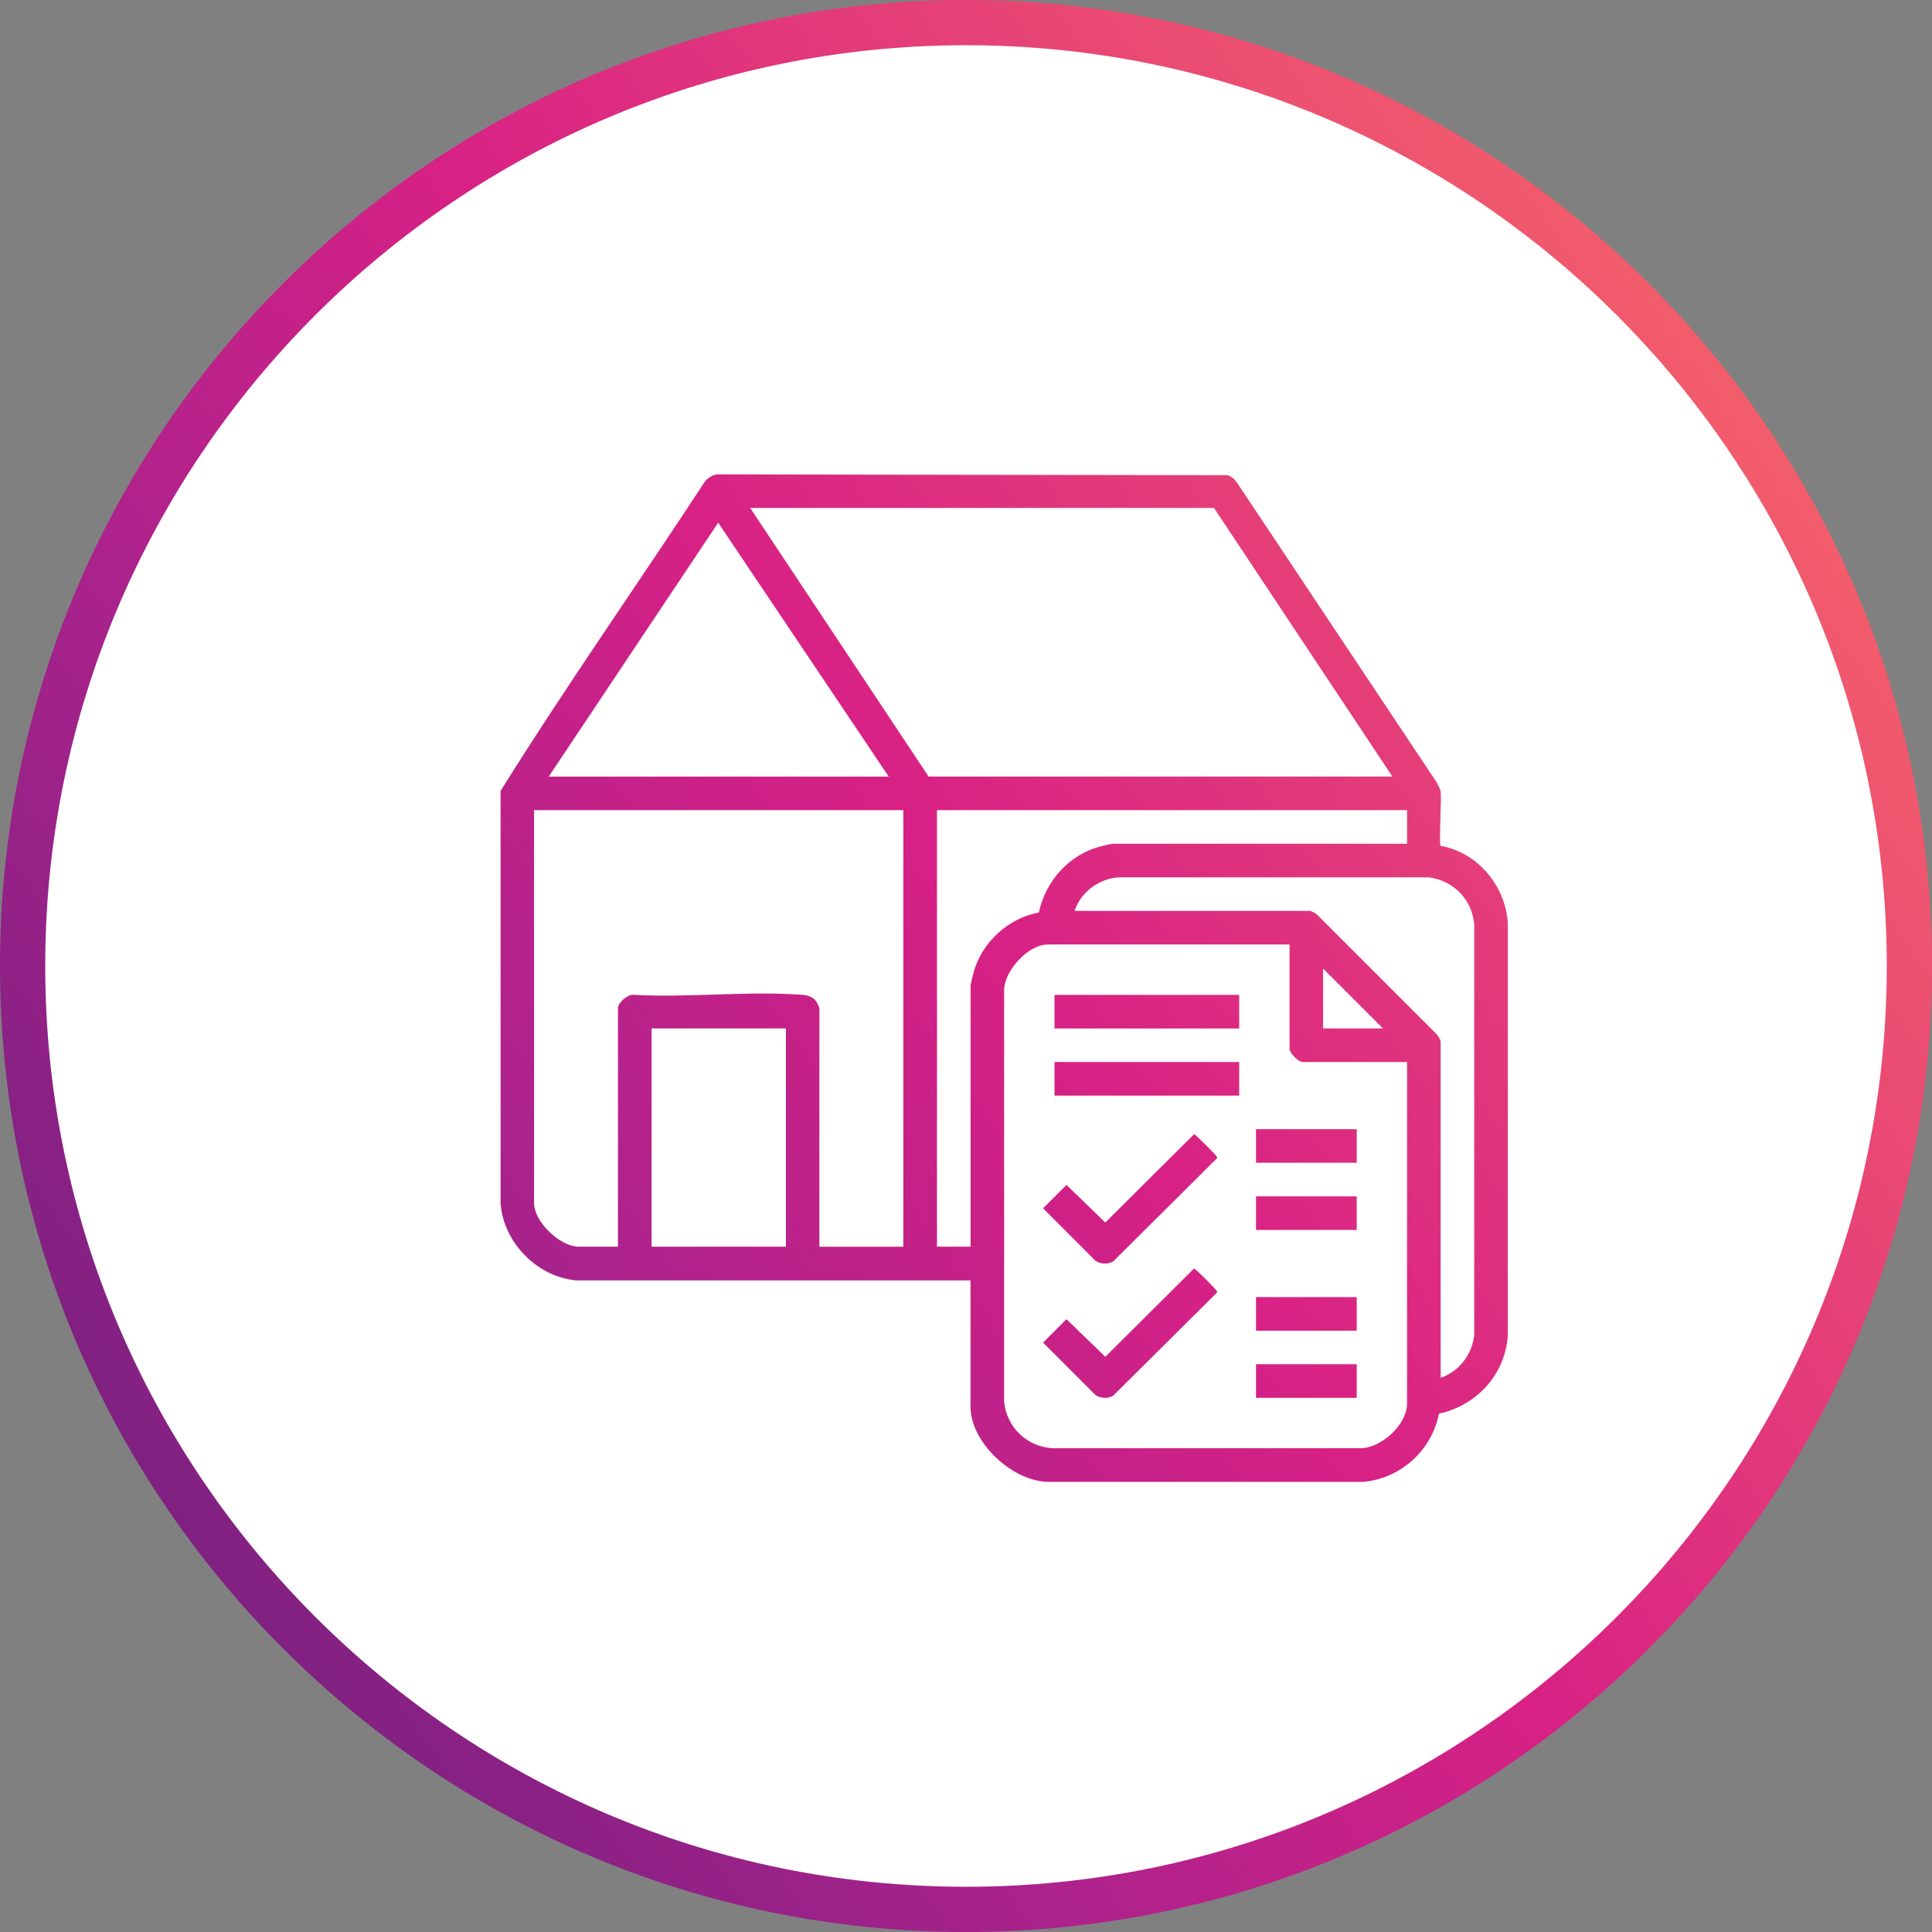 <?xml version="1.0" encoding="UTF-8"?>
<svg id="Layer_2" data-name="Layer 2" xmlns="http://www.w3.org/2000/svg" xmlns:xlink="http://www.w3.org/1999/xlink" viewBox="0 0 299 299">
  <rect x="0" y="0" width="299" height="299" fill="#808080" stroke="none"/>
  <defs>
    <style>
      .cls-1 {
        fill: url(#linear-gradient-8);
      }

      .cls-2 {
        fill: url(#linear-gradient-7);
      }

      .cls-3 {
        fill: url(#linear-gradient-5);
      }

      .cls-4 {
        fill: url(#linear-gradient-6);
      }

      .cls-5 {
        fill: url(#linear-gradient-9);
      }

      .cls-6 {
        fill: url(#linear-gradient-4);
      }

      .cls-7 {
        fill: url(#linear-gradient-3);
      }

      .cls-8 {
        fill: url(#linear-gradient-2);
      }

      .cls-9 {
        fill: url(#linear-gradient);
      }

      .cls-10 {
        fill: #fff;
      }

      .cls-11 {
        fill: url(#linear-gradient-10);
      }
    </style>
    <linearGradient id="linear-gradient" x1="-20.62" y1="269.06" x2="310.59" y2="36.29" gradientUnits="userSpaceOnUse">
      <stop offset="0" stop-color="#5a1d65"/>
      <stop offset=".15" stop-color="#812182"/>
      <stop offset=".33" stop-color="#ab228c"/>
      <stop offset=".53" stop-color="#d82185"/>
      <stop offset=".88" stop-color="#f25d6b"/>
      <stop offset="1" stop-color="#f77c78"/>
    </linearGradient>
    <linearGradient id="linear-gradient-2" x1="-15.54" y1="276.3" x2="315.68" y2="43.52" xlink:href="#linear-gradient"/>
    <linearGradient id="linear-gradient-3" x1="4.44" y1="304.72" x2="335.65" y2="71.94" xlink:href="#linear-gradient"/>
    <linearGradient id="linear-gradient-4" x1="14.21" y1="318.63" x2="345.43" y2="85.85" xlink:href="#linear-gradient"/>
    <linearGradient id="linear-gradient-5" x1="-8.04" y1="286.96" x2="323.17" y2="54.18" xlink:href="#linear-gradient"/>
    <linearGradient id="linear-gradient-6" x1="-3.16" y1="293.92" x2="328.06" y2="61.14" xlink:href="#linear-gradient"/>
    <linearGradient id="linear-gradient-7" x1="9.9" y1="312.49" x2="341.11" y2="79.71" xlink:href="#linear-gradient"/>
    <linearGradient id="linear-gradient-8" x1="14.79" y1="319.44" x2="346" y2="86.67" xlink:href="#linear-gradient"/>
    <linearGradient id="linear-gradient-9" x1="22.12" y1="329.88" x2="353.33" y2="97.1" xlink:href="#linear-gradient"/>
    <linearGradient id="linear-gradient-10" x1="27.01" y1="336.84" x2="358.22" y2="104.06" xlink:href="#linear-gradient"/>
  </defs>
  <g id="Layer_1-2" data-name="Layer 1">
    <g>
      <g>
        <circle class="cls-10" cx="149.5" cy="149.5" r="146"/>
        <path class="cls-9" d="M149.5,299C67.07,299,0,231.93,0,149.5S67.07,0,149.5,0s149.5,67.07,149.5,149.5-67.07,149.5-149.5,149.5ZM149.5,7C70.92,7,7,70.92,7,149.5s63.92,142.5,142.5,142.5,142.5-63.92,142.5-142.5S228.08,7,149.5,7Z"/>
      </g>
      <g>
        <path class="cls-8" d="M89.06,198.14c-5.99-.58-11.07-5.84-11.59-11.79v-63.95c10.13-16.21,21.16-31.91,31.65-47.91.51-.58,1.21-1.06,2.02-1.07l78.82.12c.64.16,1.08.63,1.46,1.13l30.91,46.39c.22.49.56.92.63,1.49.15,1.2-.29,8.06,0,8.36,5.73,1.02,10.02,6.16,10.39,11.94v63.84c-.39,6.02-4.82,10.82-10.65,12.09-1.11,5.68-5.92,10.02-11.69,10.56h-48.56c-5.58.09-12.25-6.01-12.25-11.61v-19.57h-61.14ZM187.88,78.61h-71.78l27.61,41.57h71.78l-27.61-41.57ZM137.54,120.19l-26.39-39.3-26.23,39.3h52.62ZM139.81,125.38h-57.16v60.82c0,2.88,4.02,6.74,6.9,6.74h6.09v-36.95c0-.78,1.48-2.11,2.35-2.03,8.51.48,17.72-.63,26.15,0,.94.07,1.72.32,2.26,1.15.08.13.41.82.41.89v36.95h12.99v-67.56ZM217.76,125.38h-72.75v67.56h5.2v-40.36c0-.29.34-1.61.44-1.99,1.25-4.7,5.34-8.48,10.12-9.37,1.04-4.82,4.63-8.92,9.45-10.2.39-.1,1.71-.44,1.99-.44h45.55v-5.2ZM222.96,213.24c2.89-1,4.92-3.67,5.2-6.73v-63.35c-.29-3.92-3.2-6.9-7.07-7.38h-48.07c-3.06.27-5.73,2.31-6.73,5.19h36.46c.16,0,.89.4,1.06.56l18.59,18.59c.16.17.56.9.56,1.06v52.05ZM199.57,146.17h-37.43c-2.98,0-6.73,4.05-6.74,7.07v63.66c.37,3.94,3.44,6.93,7.38,7.23h47.75c3.24,0,7.23-3.67,7.23-6.91v-52.86h-16.16c-.64,0-2.03-1.38-2.03-2.03v-16.16ZM214.03,159.16l-9.26-9.26v9.26h9.26ZM100.84,159.16v33.78h20.79v-33.78h-20.79Z"/>
        <path class="cls-7" d="M184.74,175.58c.15-.04.21.08.31.14.34.23,2.93,2.82,3.17,3.17.1.14.23.22.08.41l-16.05,15.95c-.88.44-1.86.4-2.7-.12l-8.12-8.13,3.62-3.62,6.01,5.82,13.69-13.62Z"/>
        <path class="cls-6" d="M184.74,196.36c.15-.04.21.08.31.14.34.23,2.93,2.82,3.17,3.17.1.14.23.22.08.41l-16.05,15.95c-.88.44-1.86.4-2.7-.12l-8.12-8.13,3.62-3.62,6.01,5.82,13.69-13.62Z"/>
        <rect class="cls-3" x="163.2" y="153.97" width="28.58" height="5.2"/>
        <rect class="cls-4" x="163.2" y="164.36" width="28.58" height="5.2"/>
        <rect class="cls-2" x="194.38" y="174.75" width="15.59" height="5.2"/>
        <rect class="cls-1" x="194.38" y="185.15" width="15.59" height="5.2"/>
        <rect class="cls-5" x="194.38" y="200.74" width="15.59" height="5.2"/>
        <rect class="cls-11" x="194.38" y="211.13" width="15.59" height="5.2"/>
      </g>
    </g>
  </g>
</svg>